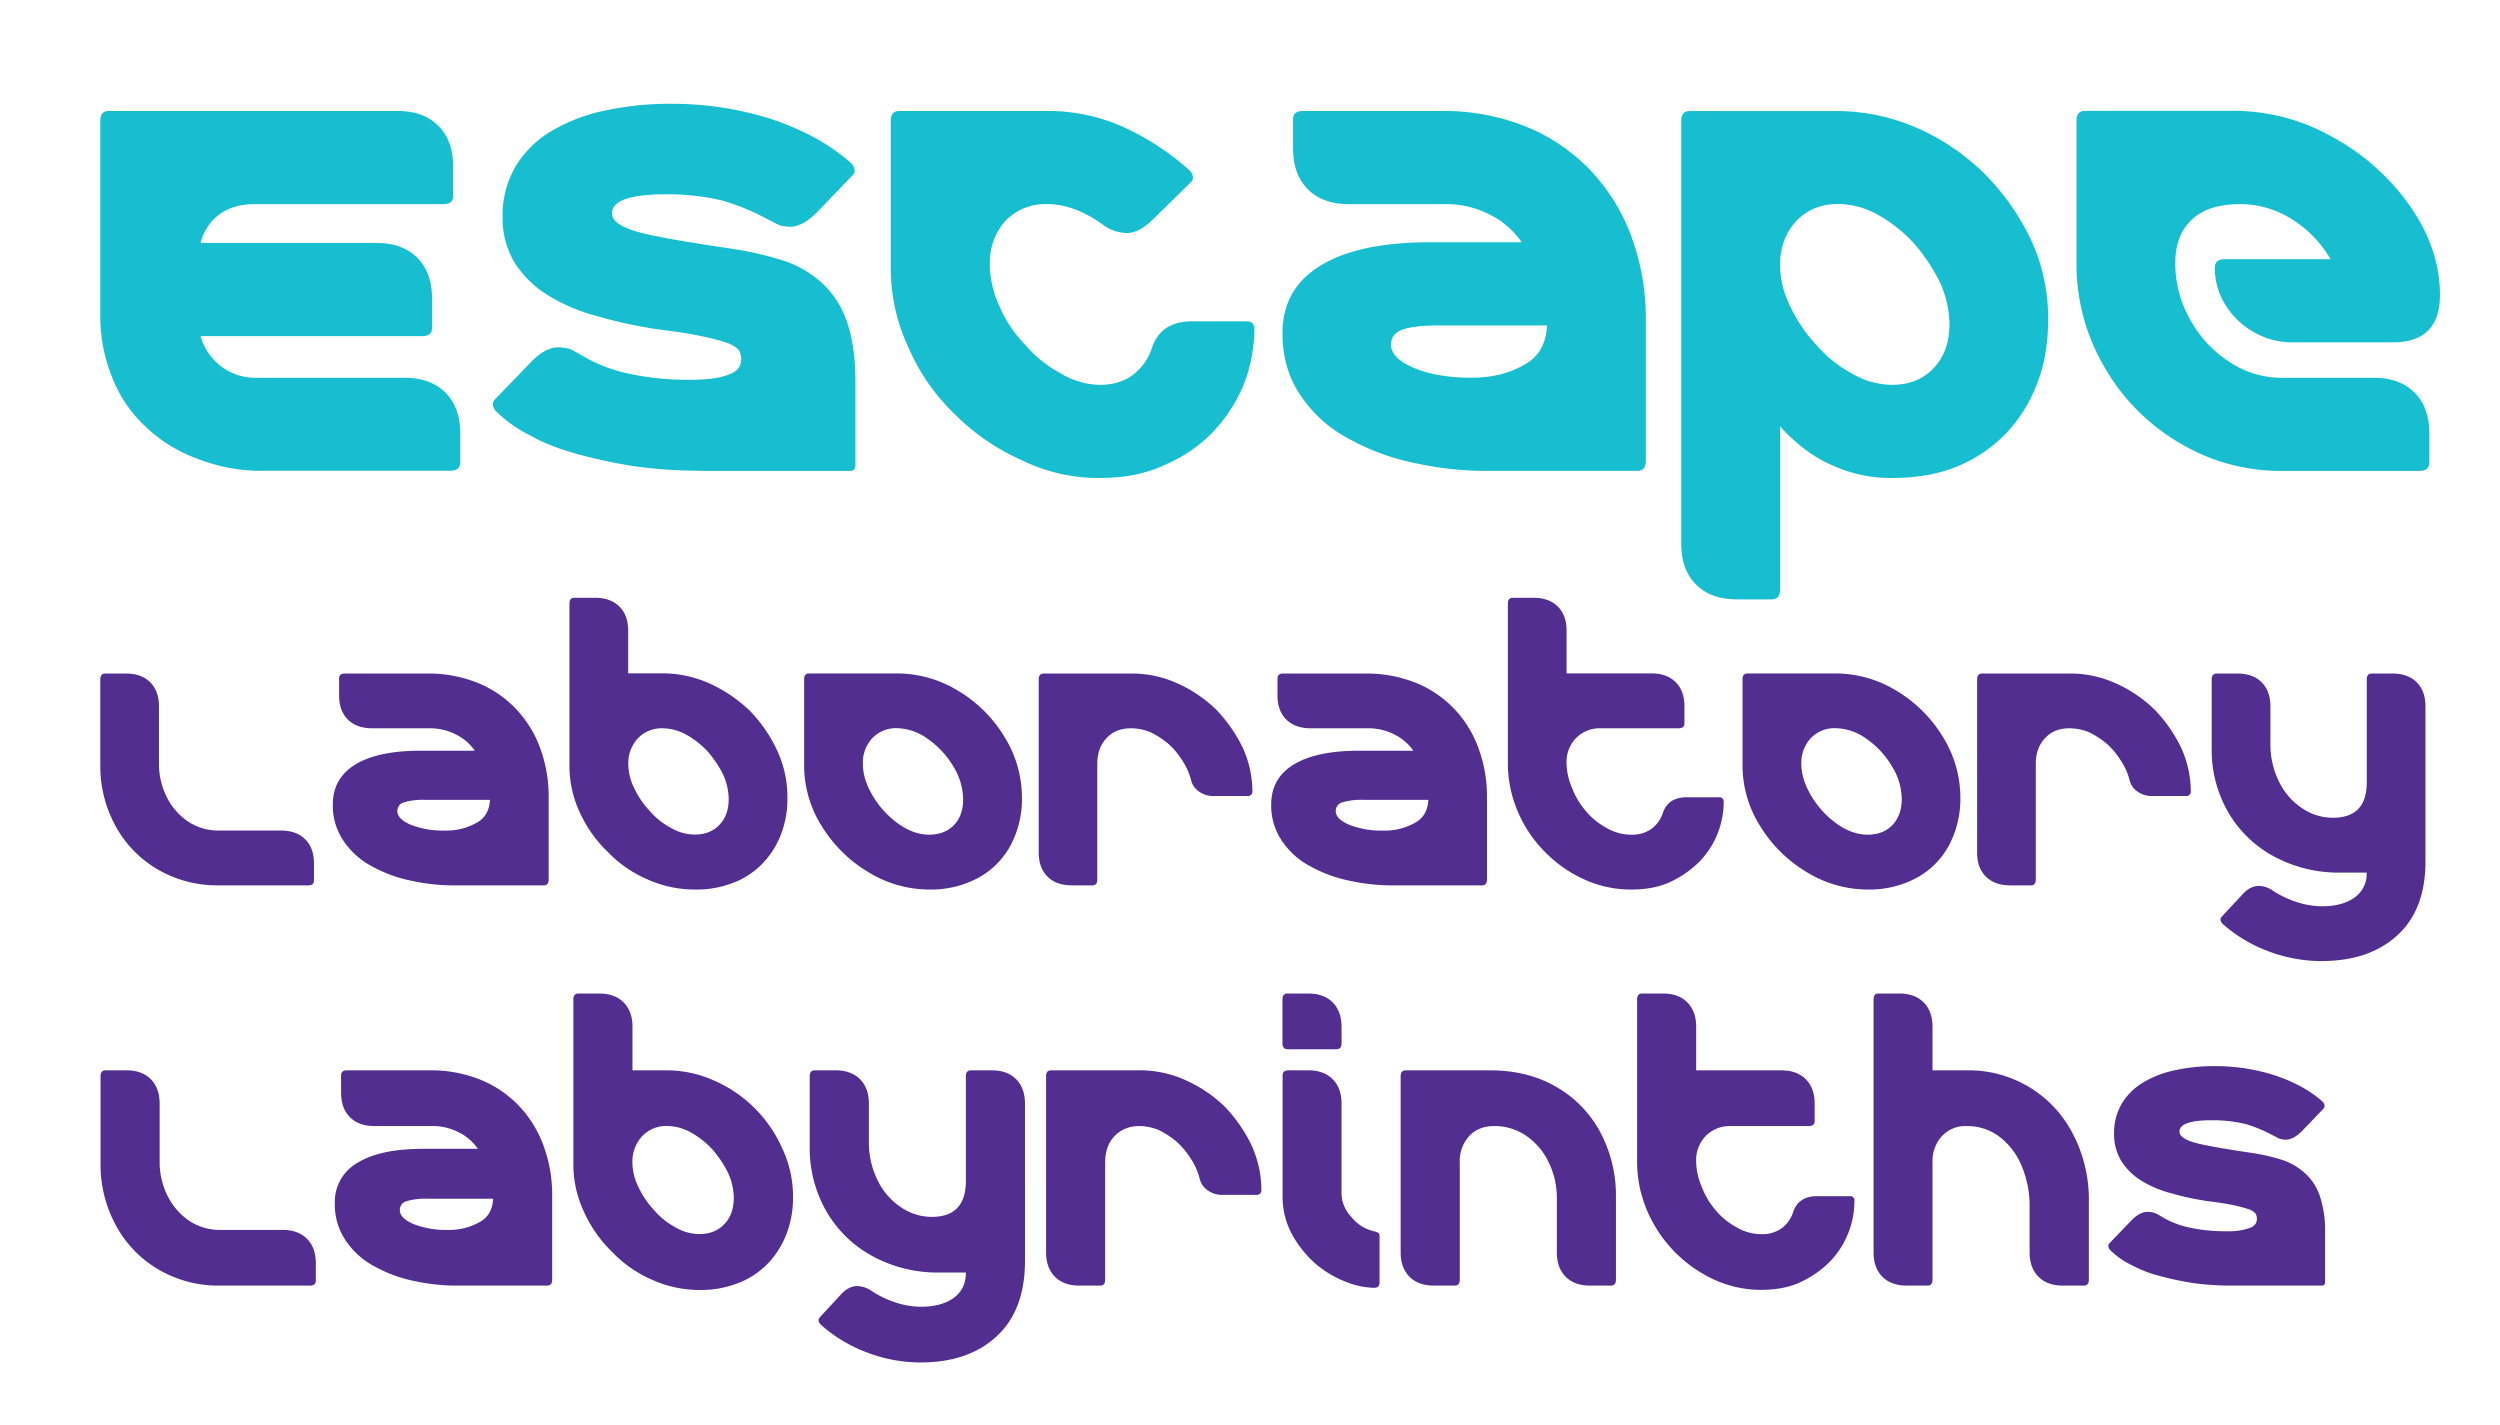 <svg id="Layer_1" xmlns="http://www.w3.org/2000/svg" viewBox="0 0 1026.38 585.19" width="100%" height="100%"><defs><style>.cls-1{fill:#522e91;}.cls-2{fill:#16becf;}</style></defs><title>4</title><path class="cls-1" d="M916.62,527.81h36.57c.69,0,1.09-.23,1.21-.69a1.4,1.4,0,0,0,.17-.87V506a44.66,44.66,0,0,0-2.08-14.73,22.39,22.39,0,0,0-5.89-9.36,26.17,26.17,0,0,0-9.18-5.55,82.83,82.83,0,0,0-12.31-2.94q-15.42-2.25-22.18-3.82-8.14-1.89-8.14-5c0-3.12,4.38-4.68,13.17-4.68a57.91,57.91,0,0,1,14,1.56,56.66,56.66,0,0,1,10.57,4.33c2,1,3.12,1.62,3.47,1.74a10.15,10.15,0,0,0,2.43.34q3.12,0,6.58-3.46l8.84-9.19a1.65,1.65,0,0,0,.52-1.21,2.92,2.92,0,0,0-1-1.91q-7.46-6.58-19.24-10.57A80.1,80.1,0,0,0,909,437.7a73.44,73.44,0,0,0-15.43,1.56,42.39,42.39,0,0,0-13.17,4.85,25.56,25.56,0,0,0-9,8.49,23.7,23.7,0,0,0-3.47,12.83,21.21,21.21,0,0,0,3,11.26,25.55,25.55,0,0,0,8.14,8,44.23,44.23,0,0,0,12.31,5.2,109.6,109.6,0,0,0,15.42,3.29q5.89.71,9.88,1.56a54.67,54.67,0,0,1,6.07,1.56,8,8,0,0,1,3.12,1.74,3.79,3.79,0,0,1,.69,2.42q0,2.77-3.29,3.82a26,26,0,0,1-9,1.21,68.34,68.34,0,0,1-15.59-1.56,37.58,37.58,0,0,1-11.09-4.33,17.9,17.9,0,0,0-3.3-1.74,14.47,14.47,0,0,0-2.6-.34q-3.12,0-6.58,3.46l-9,9.36a1.65,1.65,0,0,0-.52,1.21,2.85,2.85,0,0,0,1,1.91,32,32,0,0,0,8.49,5.89,50.62,50.62,0,0,0,11.61,4.51,128.27,128.27,0,0,0,14,2.95,118.5,118.5,0,0,0,15.94,1"/><path class="cls-1" d="M782.83,527.81h8.49c1.39,0,2.08-.8,2.08-2.42V477.21a15.23,15.23,0,0,1,3.82-10.74,13.17,13.17,0,0,1,10.22-4.16,21.88,21.88,0,0,1,13.26,4.24,28.69,28.69,0,0,1,9.18,11.87,41.85,41.85,0,0,1,3.38,17.16v18.54q0,6.42,3.64,10.06T847,527.81h8.5c1.38,0,2.08-.8,2.08-2.42V493.33a58.18,58.18,0,0,0-6.59-27.9,48,48,0,0,0-43.33-26H793.4V421.58q0-6.4-3.64-10.05t-10-3.64h-8.49c-1.39,0-2.08.81-2.08,2.43v103.8q0,6.42,3.64,10.06t10.05,3.63"/><path class="cls-1" d="M723,529.55q9.71,0,16.47-3.3a41.81,41.81,0,0,0,12-8.49A36,36,0,0,0,761.34,493a1.68,1.68,0,0,0-1.9-1.91H745.92q-7.45,0-9.71,6.42a13.43,13.43,0,0,1-4.5,6.58,13.57,13.57,0,0,1-8.67,2.6,20,20,0,0,1-10-2.77A28.77,28.77,0,0,1,704.5,497a31.52,31.52,0,0,1-5.89-9.88,27.07,27.07,0,0,1-2.26-10.92,14.2,14.2,0,0,1,4-9.88,13.66,13.66,0,0,1,10-4h32.24c1.61,0,2.42-.7,2.42-2.08v-7.11q0-6.4-3.64-10.05c-2.42-2.43-5.78-3.64-10-3.64h-35V421.58q0-6.4-3.63-10.05t-10.06-3.64h-8.49c-1.38,0-2.08.81-2.08,2.43v66.37a51.4,51.4,0,0,0,4.16,20.45,54.86,54.86,0,0,0,27.56,28.25A46.13,46.13,0,0,0,723,529.55"/><path class="cls-1" d="M588.73,527.81h8.5c1.38,0,2.08-.8,2.08-2.42V477.21a15.27,15.27,0,0,1,3.81-10.74q3.81-4.17,10.4-4.16a22.68,22.68,0,0,1,13.17,4.07,27.44,27.44,0,0,1,9.18,10.92,33.25,33.25,0,0,1,3.3,14.64v22.18q0,6.42,3.63,10.06t10.06,3.63h8.49c1.38,0,2.08-.8,2.08-2.42v-33.8A55.46,55.46,0,0,0,657,464.82a46.92,46.92,0,0,0-18.12-18.63q-11.68-6.76-27.12-6.76H577.12c-1.38,0-2.08.81-2.08,2.43v72.26q0,6.42,3.64,10.06t10.05,3.63"/><path class="cls-1" d="M564.3,528.68c1.39,0,2.08-.75,2.08-2.25V507.71c0-.92-.17-1.44-.52-1.56a8.11,8.11,0,0,0-1.91-.69,16.29,16.29,0,0,1-9.18-5.89,14.21,14.21,0,0,1-4-9.53V453.12q0-6.4-3.64-10.05t-10-3.64H529c-1.62,0-2.43.69-2.43,2.08v49.22a32.54,32.54,0,0,0,3.81,15.94,44.93,44.93,0,0,0,9.53,12,42.77,42.77,0,0,0,12.31,7.45,33.32,33.32,0,0,0,12.13,2.6"/><path class="cls-1" d="M528.6,430.77h20.1c1.39,0,2.08-.81,2.08-2.43v-6.76q0-6.4-3.64-10.05t-10-3.64H528.6c-1.39,0-2.08.81-2.08,2.43v18c0,1.62.69,2.43,2.08,2.43"/><path class="cls-1" d="M443.16,527.81h8.49c1.39,0,2.08-.8,2.08-2.42V477.21c0-4.51,1.27-8.08,3.82-10.74s5.83-4.16,10.22-4.16a21.34,21.34,0,0,1,7.8,1.56,34,34,0,0,1,7.28,4.68,30.82,30.82,0,0,1,5.89,6.93,27.24,27.24,0,0,1,3.81,8.49,8,8,0,0,0,3.47,4.85,10,10,0,0,0,6.24,1.73h13.52a1.84,1.84,0,0,0,2.08-2.08,44.57,44.57,0,0,0-4-18.19A61,61,0,0,0,503,454.51,55.32,55.32,0,0,0,487,443.59a45,45,0,0,0-19.07-4.16H431.55c-1.39,0-2.08.81-2.08,2.43v72.26q0,6.42,3.64,10.06t10.05,3.63"/><path class="cls-1" d="M378,559.36q19.59,0,31.19-10.75t11.62-30.85V453.12q0-6.4-3.64-10.05t-10.05-3.64h-8.5c-1.38,0-2.08.81-2.08,2.43v43q0,14.73-14,14.73a22.55,22.55,0,0,1-12.74-4,28,28,0,0,1-9.53-11.09,35.13,35.13,0,0,1-3.55-15.94V453.12q0-6.4-3.64-10.05T343,439.43H334.5c-1.38,0-2.08.81-2.08,2.43V470.8A52.28,52.28,0,0,0,339.09,497,48.44,48.44,0,0,0,358,515.6a55.92,55.92,0,0,0,27.81,6.84h10.74q0,6.76-5,10.4t-13.35,3.64a33.63,33.63,0,0,1-10.48-1.73,41.47,41.47,0,0,1-9.79-4.68A10.73,10.73,0,0,0,352,528q-3.64,0-6.76,3.46l-8.67,9.36c-.81.93-.63,2,.52,3.12A59.9,59.9,0,0,0,356,555.28a61.51,61.51,0,0,0,22,4.08"/><path class="cls-1" d="M223.24,470.63a47,47,0,0,0-9.88-16.3,45.35,45.35,0,0,0-15.77-10.91,54.21,54.21,0,0,0-21.14-4h-34c-1.62,0-2.42.69-2.42,2.08v7.11q0,6.4,3.64,10.05t10.05,3.64h23.57a23,23,0,0,1,11.09,2.6,20.37,20.37,0,0,1,7.8,6.75H173.68q-17.51,0-26.86,5.72A18.37,18.37,0,0,0,137.46,494a26.23,26.23,0,0,0,4.68,15.6A32.25,32.25,0,0,0,153.92,520,56.65,56.65,0,0,0,170,525.91a82.28,82.28,0,0,0,17,1.9h37.61c1.39,0,2.08-.8,2.08-2.42V490.55A57.82,57.82,0,0,0,223.24,470.63Zm-26.51,31.19a25.12,25.12,0,0,1-12.83,3.12,36.46,36.46,0,0,1-14.21-2.43c-3.7-1.61-5.54-3.52-5.54-5.72a3.71,3.71,0,0,1,2.77-3.64,26.64,26.64,0,0,1,8.67-1h26.86Q202.09,499.06,196.73,501.82Z"/><path class="cls-1" d="M90.32,527.81h36.91c1.62,0,2.43-.69,2.43-2.08v-7.1c0-4.27-1.21-7.63-3.64-10.05s-5.78-3.64-10-3.64H90.49A22.41,22.41,0,0,1,77.41,501a26.25,26.25,0,0,1-8.75-10.31A30.9,30.9,0,0,1,65.54,477V453.12q0-6.4-3.64-10.05t-10-3.64H43.36c-1.39,0-2.08.81-2.08,2.43v35.7a52.18,52.18,0,0,0,6.32,25.56,46.69,46.69,0,0,0,17.51,18.11,48.7,48.7,0,0,0,25.21,6.58"/><path class="cls-1" d="M321.16,471.49a54.23,54.23,0,0,0-28.08-27.9,47.35,47.35,0,0,0-19.41-4.16h-14V421.58q0-6.4-3.64-10.05t-10.06-3.64h-8.49c-1.38,0-2.08.81-2.08,2.43v67.41a45.74,45.74,0,0,0,4.34,19.76A53.45,53.45,0,0,0,251.32,514a50.19,50.19,0,0,0,16.46,11.44,47.35,47.35,0,0,0,19.41,4.16A41.48,41.48,0,0,0,303,526.78a33.11,33.11,0,0,0,12-7.8,36.17,36.17,0,0,0,7.8-12.14,41,41,0,0,0,2.77-15.59A45.87,45.87,0,0,0,321.16,471.49Zm-23.74,31q-3.82,4.17-10.4,4.16a19.41,19.41,0,0,1-9.71-2.77,30.13,30.13,0,0,1-8.66-6.93,36.52,36.52,0,0,1-6.41-9.36,23,23,0,0,1-2.6-10.4,15.25,15.25,0,0,1,4-10.74,13.53,13.53,0,0,1,10.23-4.16,20.3,20.3,0,0,1,9.7,2.6,35.47,35.47,0,0,1,8.84,6.93,44.34,44.34,0,0,1,6.41,9.53,25.17,25.17,0,0,1,2.43,10.4C301.23,496.27,300,499.86,297.42,502.51Z"/><path class="cls-2" d="M936.53,193.34h56.79q4.06,0,4.06-3.48V178q0-10.71-6.08-16.81t-16.81-6.08H936.82a38.86,38.86,0,0,1-21.73-6.66A48.45,48.45,0,0,1,899,130.89a46.74,46.74,0,0,1-5.94-22.74q0-11.59,6.81-18T920,83.81A39.55,39.55,0,0,1,940.3,89.6a47.72,47.72,0,0,1,16.52,16.81H913.35c-2.71,0-4.05,1.16-4.05,3.48a28.38,28.38,0,0,0,4.49,15.5,32.07,32.07,0,0,0,11.88,11.16,31.23,31.23,0,0,0,15.21,4h41.43q19.41,0,19.42-19.41,0-18.84-12.17-36.37a92.92,92.92,0,0,0-31.73-28.39,82.13,82.13,0,0,0-40.42-10.87H856q-3.48,0-3.48,4.06v58.53A83.33,83.33,0,0,0,864,150.74a85.13,85.13,0,0,0,30.86,31.15,80.67,80.67,0,0,0,41.72,11.45M776.59,158a32.48,32.48,0,0,1-16.23-4.64,50.13,50.13,0,0,1-14.49-11.59,61.2,61.2,0,0,1-10.72-15.65,38.51,38.51,0,0,1-4.34-17.38q0-10.73,6.66-18,6.66-6.95,17.1-7a34.08,34.08,0,0,1,16.22,4.35,59.3,59.3,0,0,1,14.78,11.59,74.52,74.52,0,0,1,10.72,15.93,42.24,42.24,0,0,1,4.06,17.39q0,11.3-6.38,18-6.37,7-17.38,7m-63.46,88.08h14.2q3.48,0,3.48-4V175.08q10.43,11.31,21.44,15.94a56.74,56.74,0,0,0,24.63,5.21q15.06,0,26.36-4.63a58.4,58.4,0,0,0,20-13.33,59.82,59.82,0,0,0,13-20.57q4.62-11.31,4.63-26.66a76.44,76.44,0,0,0-7.24-33,98.05,98.05,0,0,0-19.41-27.24,92.44,92.44,0,0,0-27.82-18.54,82.64,82.64,0,0,0-32.16-6.67H693.72q-3.48,0-3.48,4.06V223.18q0,10.73,6.08,16.81t16.81,6.08m-109-91q-14.2,0-23.76-4.06-9.27-4-9.27-9.56c0-2.9,1.54-4.92,4.64-6.08s7.91-1.74,14.48-1.74h44.92q-.59,11.6-9.57,16.22-9,5.22-21.44,5.22m5.22,38.25h62.87q3.48,0,3.48-4.06V131A96.79,96.79,0,0,0,670,97.72a78.9,78.9,0,0,0-16.52-27.24,76,76,0,0,0-26.37-18.25,90.63,90.63,0,0,0-35.35-6.67H534.93q-4.06,0-4.06,3.48V60.92q0,10.72,6.09,16.8t16.8,6.09h39.41a38.64,38.64,0,0,1,18.55,4.35,34,34,0,0,1,13,11.3H587.09q-29.28,0-44.92,9.56t-15.64,27.81q0,15.07,7.82,26.08a54,54,0,0,0,19.7,17.39,94.76,94.76,0,0,0,27,9.85,137.12,137.12,0,0,0,28.4,3.19m-157.92,2.89q15.64,0,26.95-5.5a59.82,59.82,0,0,0,20-13.91,64.47,64.47,0,0,0,12.46-19.7,65.14,65.14,0,0,0,4.06-22c0-2.13-1.07-3.19-3.19-3.19h-22.6q-12.47,0-16.23,10.72a22.55,22.55,0,0,1-7.53,11q-5.5,4.35-13.91,4.35a32,32,0,0,1-15.94-4.64,50.22,50.22,0,0,1-14.48-11.59,51.25,51.25,0,0,1-10.73-15.94,42.15,42.15,0,0,1-4.05-17.38q0-10.72,6.66-18a22.78,22.78,0,0,1,16.81-6.66q11.29,0,22.89,8.4a17,17,0,0,0,9.85,3.48q5.22,0,11-5.8l15.36-15.06a2.79,2.79,0,0,0,.87-2A4.82,4.82,0,0,0,488,69.61a108,108,0,0,0-27.24-17.67,76.11,76.11,0,0,0-31-6.38H369.19q-3.48,0-3.48,4.06v60a76.31,76.31,0,0,0,7.25,33,83.83,83.83,0,0,0,19.12,27.53A90.68,90.68,0,0,0,419.61,189a71.4,71.4,0,0,0,31.87,7.24m-163.71-2.89h61.14c1.16,0,1.83-.39,2-1.16a2.32,2.32,0,0,0,.29-1.45v-33.9q0-14.78-3.47-24.63a37.69,37.69,0,0,0-9.85-15.65,43.82,43.82,0,0,0-15.36-9.27A140,140,0,0,0,302,102.35Q276.17,98.6,264.88,96q-13.63-3.18-13.62-8.4,0-7.83,22-7.83a96.86,96.86,0,0,1,23.47,2.61,95.66,95.66,0,0,1,17.68,7.24q4.92,2.61,5.79,2.9a16.83,16.83,0,0,0,4.06.58q5.21,0,11-5.79l14.78-15.36a2.82,2.82,0,0,0,.86-2,4.82,4.82,0,0,0-1.73-3.19Q336.74,55.7,317,49a133.86,133.86,0,0,0-42-6.38,122.75,122.75,0,0,0-25.79,2.61,70.83,70.83,0,0,0-22,8.11,42.73,42.73,0,0,0-15.07,14.2A39.57,39.57,0,0,0,206.35,89a35.53,35.53,0,0,0,4.92,18.84,42.8,42.8,0,0,0,13.62,13.33,74.05,74.05,0,0,0,20.57,8.69,183.9,183.9,0,0,0,25.79,5.51q9.86,1.16,16.52,2.6a88.07,88.07,0,0,1,10.14,2.61,13.18,13.18,0,0,1,5.21,2.9,6.37,6.37,0,0,1,1.16,4.06q0,4.63-5.5,6.37-5.22,2-15.07,2a114.21,114.21,0,0,1-26.08-2.61,63,63,0,0,1-18.54-7.24c-3.29-1.93-5.12-2.9-5.51-2.9a24.07,24.07,0,0,0-4.34-.58q-5.22,0-11,5.8l-15.07,15.64a2.79,2.79,0,0,0-.87,2,4.82,4.82,0,0,0,1.74,3.19,53.92,53.92,0,0,0,14.2,9.85q6.95,4.06,19.41,7.53a210.76,210.76,0,0,0,23.47,4.93,197.16,197.16,0,0,0,26.66,1.74m-179.94,0H184.9q4.07,0,4.06-3.48V178q0-10.71-6.08-16.81t-16.81-6.08H105.22a23.47,23.47,0,0,1-14.78-4.93A24.23,24.23,0,0,1,82.33,138h91q4.06,0,4.06-3.47V122.64q0-10.73-6.08-16.81t-16.81-6.08H82.33a21.07,21.07,0,0,1,7.53-11.59q5.81-4.35,14.78-4.35H182q4.05,0,4.05-3.48V68.45q0-10.71-6.08-16.8t-16.81-6.09H44.66q-3.48,0-3.48,4.06v80.26a66.48,66.48,0,0,0,4.93,25.21A54.19,54.19,0,0,0,60,175.37a60,60,0,0,0,21.15,13,71.69,71.69,0,0,0,26.66,4.93"/><path class="cls-1" d="M953.26,394.55q19.44,0,31-10.58t11.52-30.37V290q0-6.31-3.61-9.9t-10-3.58h-8.43c-1.38,0-2.06.8-2.06,2.39v42.31q0,14.51-13.94,14.51a22.5,22.5,0,0,1-12.64-3.93,27.66,27.66,0,0,1-9.46-10.92,34.36,34.36,0,0,1-3.52-15.7V290q0-6.31-3.62-9.9t-10-3.58h-8.43c-1.37,0-2.06.8-2.06,2.39v28.49a51,51,0,0,0,6.62,25.77,47.81,47.81,0,0,0,18.75,18.34,55.86,55.86,0,0,0,27.6,6.74h10.67a11.86,11.86,0,0,1-5,10.24q-5,3.58-13.25,3.58a33.4,33.4,0,0,1-10.4-1.71,40.94,40.94,0,0,1-9.72-4.6,10.66,10.66,0,0,0-5.85-2.05c-2.4,0-4.64,1.13-6.7,3.41l-8.6,9.22q-1.21,1.36.51,3.07a59.45,59.45,0,0,0,18.75,11.17,61.66,61.66,0,0,0,21.84,4"/><path class="cls-1" d="M825.3,363.5h8.43c1.37,0,2.06-.8,2.06-2.39V313.67q0-6.65,3.79-10.57,3.6-4.1,10.14-4.1a21.2,21.2,0,0,1,7.74,1.54,34.16,34.16,0,0,1,7.23,4.6,30.66,30.66,0,0,1,5.84,6.83,26.88,26.88,0,0,1,3.79,8.36,7.83,7.83,0,0,0,3.44,4.78,10,10,0,0,0,6.19,1.7h13.41a1.82,1.82,0,0,0,2.07-2,43.63,43.63,0,0,0-4-17.92,60.29,60.29,0,0,0-10.83-15.53,55,55,0,0,0-15.83-10.75,44.91,44.91,0,0,0-18.92-4.09H813.78c-1.38,0-2.07.8-2.07,2.39V350q0,6.32,3.61,9.9t10,3.58"/><path class="cls-1" d="M669.65,365.2q9.63,0,16.34-3.24a41.55,41.55,0,0,0,11.86-8.36,35.3,35.3,0,0,0,9.81-24.4,1.67,1.67,0,0,0-1.9-1.87H692.35q-7.4,0-9.63,6.31a13.31,13.31,0,0,1-4.47,6.48,13.54,13.54,0,0,1-8.6,2.56,20,20,0,0,1-10-2.73,28.47,28.47,0,0,1-8.43-6.82,31.09,31.09,0,0,1-5.84-9.73,26.39,26.39,0,0,1-2.24-10.75,13.88,13.88,0,0,1,4-9.72,13.55,13.55,0,0,1,10-3.93h32c1.61,0,2.41-.68,2.41-2.05v-7q0-6.31-3.61-9.9t-10-3.58H643.16V258.9q0-6.3-3.61-9.89t-10-3.59h-8.43c-1.37,0-2.06.8-2.06,2.39v65.35a50.27,50.27,0,0,0,4.13,20.14,52,52,0,0,0,11.18,16.55,52.92,52.92,0,0,0,16.16,11.26,46.13,46.13,0,0,0,19.1,4.09"/><path class="cls-1" d="M440,363.5h8.42c1.38,0,2.07-.8,2.07-2.39V313.67q0-6.65,3.78-10.57,3.62-4.1,10.15-4.1a21.2,21.2,0,0,1,7.74,1.54,34.09,34.09,0,0,1,7.22,4.6,30.41,30.41,0,0,1,5.85,6.83,26.87,26.87,0,0,1,3.78,8.36,7.91,7.91,0,0,0,3.44,4.78,10,10,0,0,0,6.19,1.7H512.1a1.82,1.82,0,0,0,2.07-2,43.63,43.63,0,0,0-4-17.92,60.33,60.33,0,0,0-10.84-15.53,54.79,54.79,0,0,0-15.82-10.75,44.91,44.91,0,0,0-18.92-4.09H428.51c-1.37,0-2.06.8-2.06,2.39V350q0,6.32,3.61,9.9t10,3.58"/><path class="cls-1" d="M797.69,302.58a55.37,55.37,0,0,0-19-18.94,48.16,48.16,0,0,0-25.28-7.16H717.46c-1.38,0-2.06.8-2.06,2.39v35.32a46.69,46.69,0,0,0,7.31,25.08,56,56,0,0,0,19.17,18.85,47.87,47.87,0,0,0,24.94,7.08,41,41,0,0,0,20-4.77A32.77,32.77,0,0,0,800.19,347a40.55,40.55,0,0,0,4.64-19.53A47.31,47.31,0,0,0,797.69,302.58ZM777,338.67q-3.78,4-10.32,4-6.36,0-12.73-4.6a37.71,37.71,0,0,1-10.4-11.44q-4-6.83-4-13a14.76,14.76,0,0,1,3.87-10.57,13.41,13.41,0,0,1,10.23-4.1,22.17,22.17,0,0,1,12.73,4.44,35.73,35.73,0,0,1,10.4,11.26,26.12,26.12,0,0,1,4,13.31Q780.75,334.66,777,338.67Z"/><path class="cls-1" d="M607,307.19a46.47,46.47,0,0,0-9.8-16,45.17,45.17,0,0,0-15.65-10.75,54.43,54.43,0,0,0-21-3.92H526.89c-1.61,0-2.41.68-2.41,2v7q0,6.32,3.62,9.9t10,3.58h23.39a23.05,23.05,0,0,1,11,2.56,20.27,20.27,0,0,1,7.74,6.65H557.85q-17.37,0-26.66,5.64t-9.29,16.38a25.64,25.64,0,0,0,4.65,15.35,31.91,31.91,0,0,0,11.69,10.24,56.48,56.48,0,0,0,16,5.8,81.61,81.61,0,0,0,16.85,1.88h37.33c1.37,0,2.06-.8,2.06-2.39v-34.3A56.66,56.66,0,0,0,607,307.19ZM580.73,337.9A25.08,25.08,0,0,1,568,341a36.47,36.47,0,0,1-14.1-2.39c-3.68-1.6-5.51-3.47-5.51-5.63a3.67,3.67,0,0,1,2.75-3.59,26.63,26.63,0,0,1,8.6-1H586.4Q586.05,335.17,580.73,337.9Z"/><path class="cls-1" d="M412.43,302.58a55.46,55.46,0,0,0-19-18.94,48.19,48.19,0,0,0-25.29-7.16H332.2c-1.38,0-2.07.8-2.07,2.39v35.32a46.78,46.78,0,0,0,7.31,25.08,56,56,0,0,0,19.18,18.85,47.84,47.84,0,0,0,24.94,7.08,41,41,0,0,0,20-4.77A32.83,32.83,0,0,0,414.93,347a40.55,40.55,0,0,0,4.64-19.53A47.31,47.31,0,0,0,412.43,302.58Zm-20.72,36.09q-3.79,4-10.32,4-6.37,0-12.73-4.6a37.87,37.87,0,0,1-10.41-11.44q-4-6.83-4-13a14.76,14.76,0,0,1,3.87-10.57,13.42,13.42,0,0,1,10.23-4.1A22.12,22.12,0,0,1,381,303.44a35.88,35.88,0,0,1,10.41,11.26,26.12,26.12,0,0,1,4,13.31Q395.49,334.66,391.71,338.67Z"/><path class="cls-1" d="M319,308a58.31,58.31,0,0,0-11.35-16.38,59.2,59.2,0,0,0-16.51-11.09,47.24,47.24,0,0,0-19.26-4.09H257.9V258.9q0-6.3-3.62-9.89t-10-3.59h-8.43c-1.38,0-2.06.8-2.06,2.39v66.38a44.66,44.66,0,0,0,4.3,19.45,52.76,52.76,0,0,0,11.52,16.21A49.66,49.66,0,0,0,266,361.11a47.24,47.24,0,0,0,19.26,4.09,41.52,41.52,0,0,0,15.65-2.72,32.84,32.84,0,0,0,11.87-7.68,35.48,35.48,0,0,0,7.74-11.95,40,40,0,0,0,2.75-15.35A44.71,44.71,0,0,0,319,308Zm-23.56,30.55q-3.78,4.1-10.32,4.09a19.38,19.38,0,0,1-9.63-2.73,29.77,29.77,0,0,1-8.6-6.82,35.74,35.74,0,0,1-6.36-9.22,22.55,22.55,0,0,1-2.58-10.24,14.94,14.94,0,0,1,4-10.57A13.5,13.5,0,0,1,272,299a20.32,20.32,0,0,1,9.63,2.56,35.42,35.42,0,0,1,8.77,6.83,43.82,43.82,0,0,1,6.37,9.38,24.74,24.74,0,0,1,2.4,10.24Q299.17,334.66,295.39,338.59Z"/><path class="cls-1" d="M89.86,363.5h36.63c1.61,0,2.41-.68,2.41-2.05v-7q0-6.3-3.61-9.89t-10-3.58H90a22.39,22.39,0,0,1-13-3.84A25.94,25.94,0,0,1,68.36,327a30.22,30.22,0,0,1-3.1-13.47V290q0-6.31-3.61-9.9t-10-3.58H43.25c-1.38,0-2.07.8-2.07,2.39V314a51.13,51.13,0,0,0,6.28,25.16A46.15,46.15,0,0,0,64.83,357a48.62,48.62,0,0,0,25,6.49"/><path class="cls-1" d="M221.78,307.19a46.35,46.35,0,0,0-9.81-16,45.08,45.08,0,0,0-15.65-10.75,54.34,54.34,0,0,0-21-3.92H141.63c-1.61,0-2.41.68-2.41,2v7q0,6.32,3.61,9.9t10,3.58H176.2a23.08,23.08,0,0,1,11,2.56,20.27,20.27,0,0,1,7.74,6.65H172.59q-17.39,0-26.66,5.64t-9.29,16.38a25.7,25.7,0,0,0,4.64,15.35A32,32,0,0,0,153,355.82a56.42,56.42,0,0,0,16,5.8,81.78,81.78,0,0,0,16.86,1.88h37.32c1.38,0,2.07-.8,2.07-2.39v-34.3A56.66,56.66,0,0,0,221.78,307.19ZM195.46,337.9A25.05,25.05,0,0,1,182.73,341a36.51,36.51,0,0,1-14.1-2.39c-3.67-1.6-5.5-3.47-5.5-5.63a3.66,3.66,0,0,1,2.75-3.59,26.59,26.59,0,0,1,8.6-1h26.66Q200.8,335.17,195.46,337.9Z"/></svg>